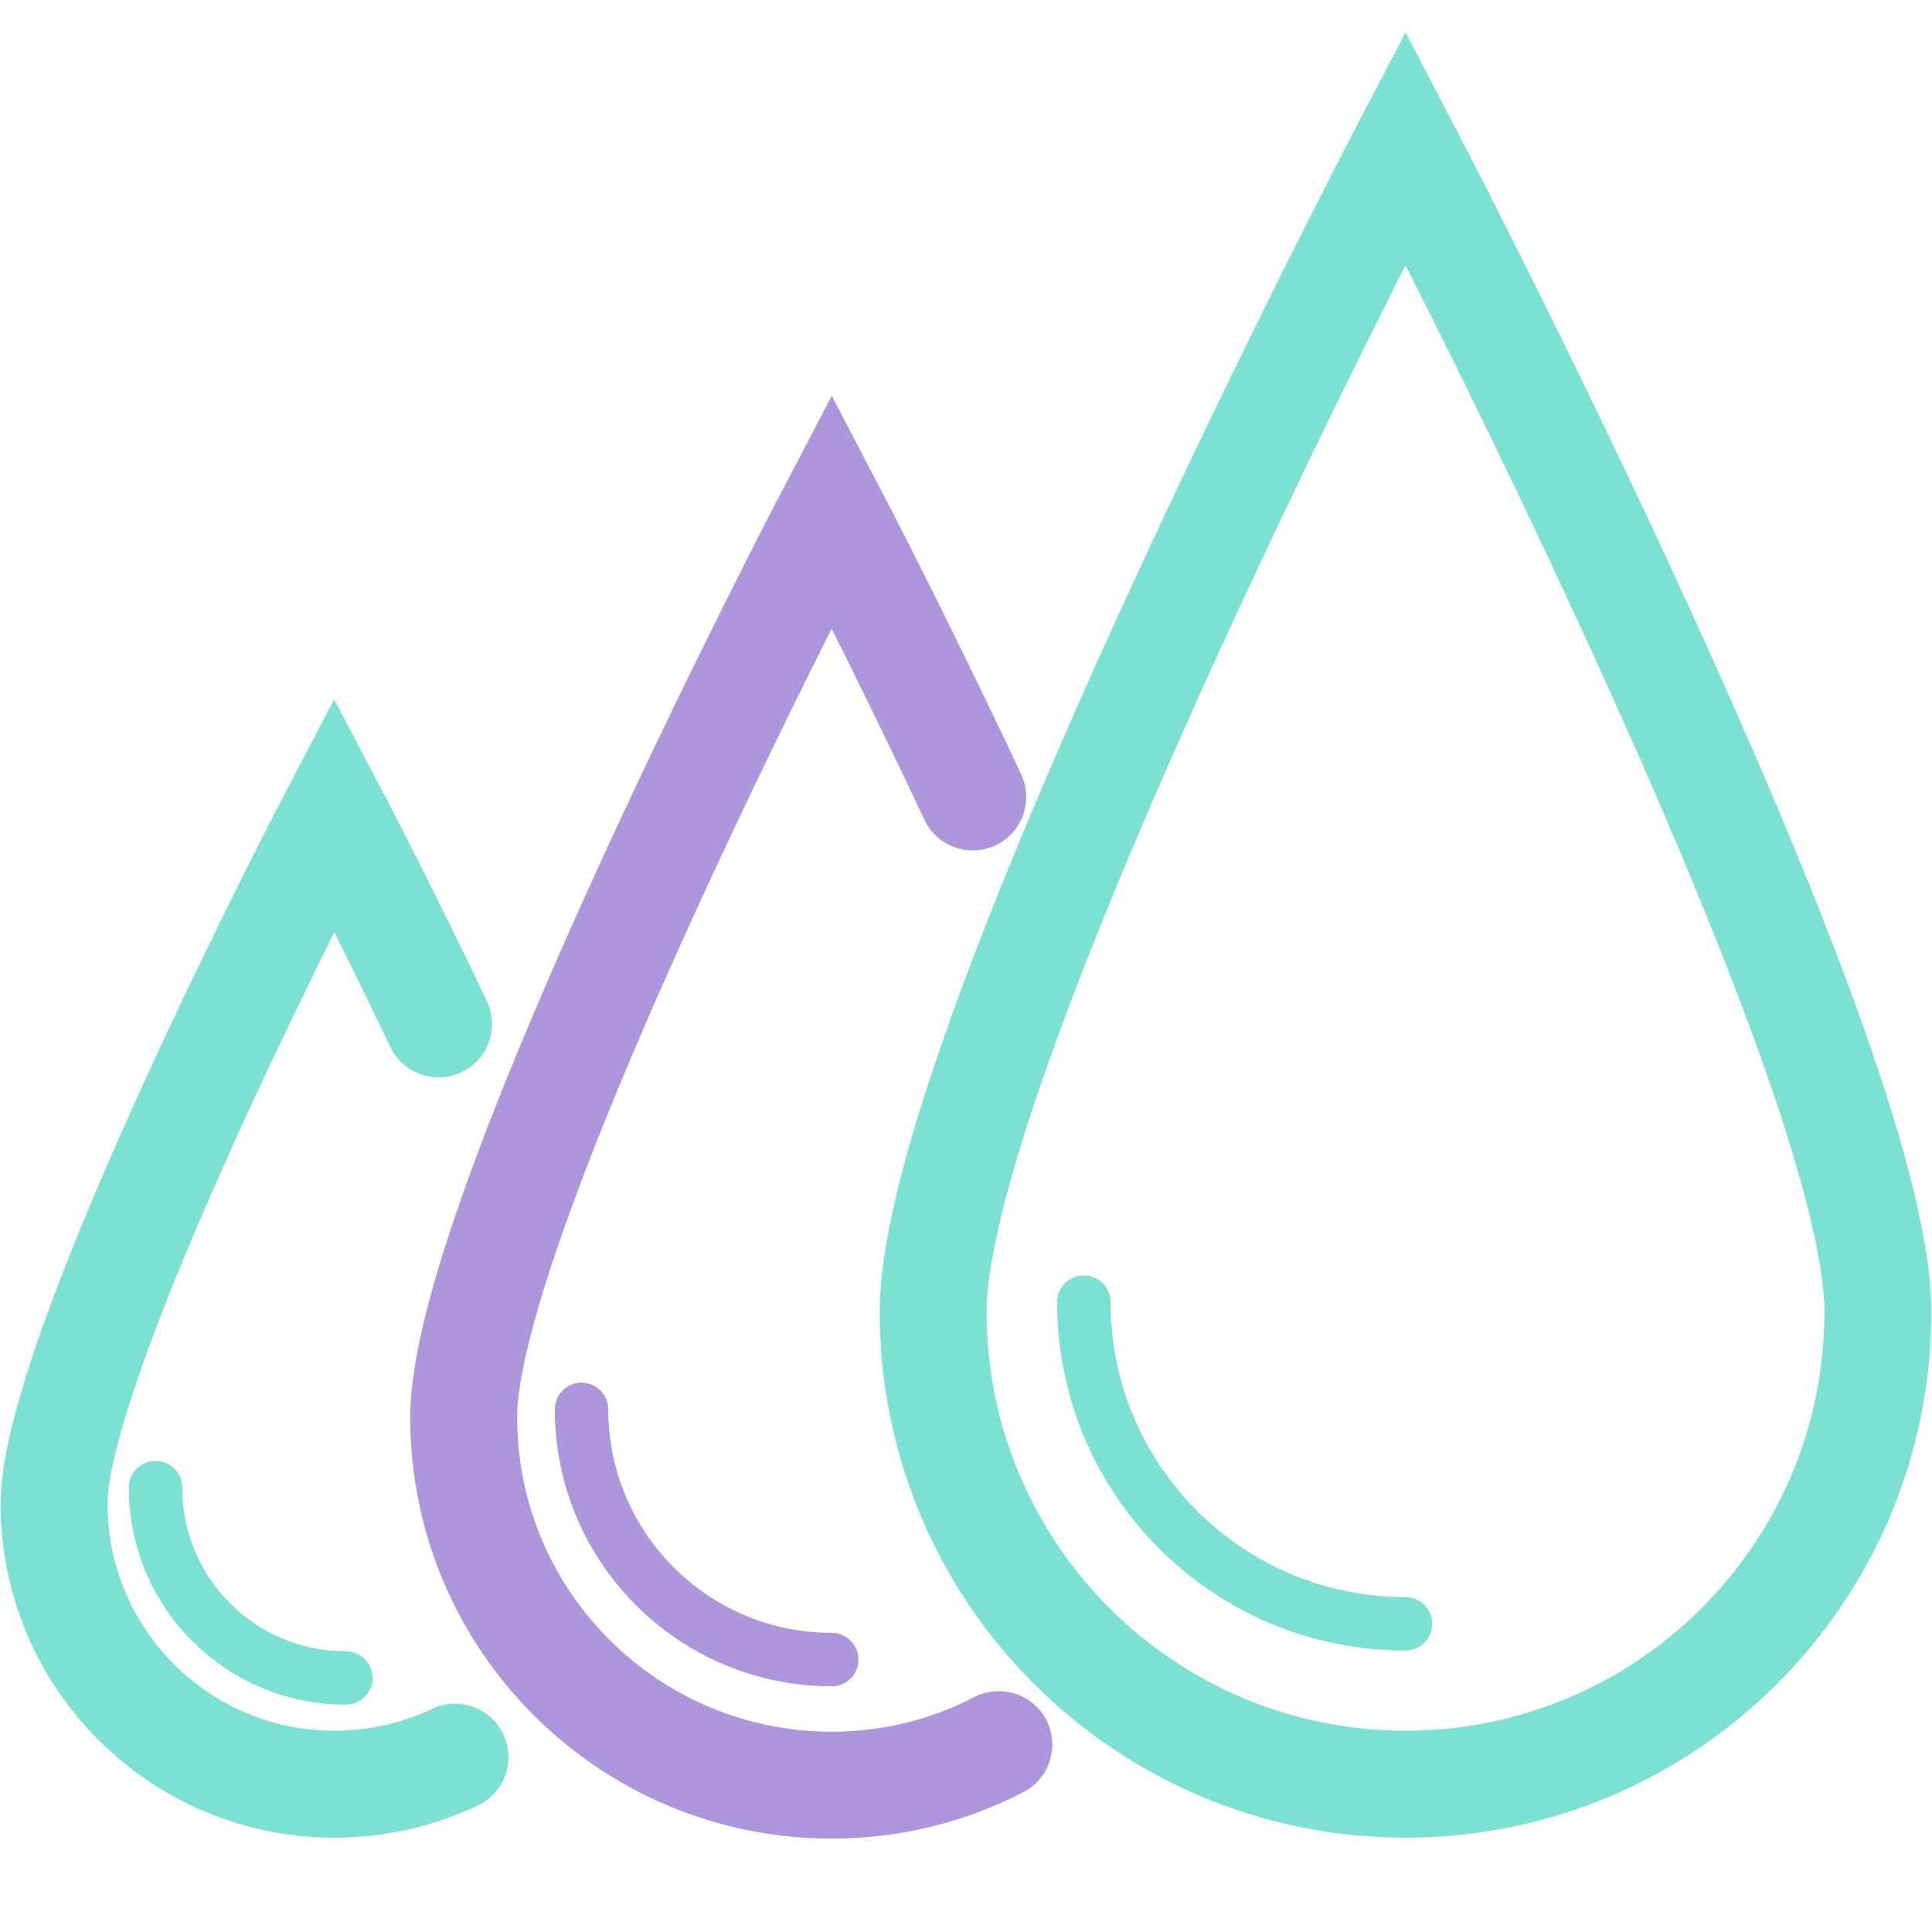 <?xml version="1.0" encoding="utf-8"?>
<!-- Generator: Adobe Illustrator 23.0.6, SVG Export Plug-In . SVG Version: 6.00 Build 0)  -->
<svg version="1.1" id="Vrstva_1" xmlns="http://www.w3.org/2000/svg" xmlns:xlink="http://www.w3.org/1999/xlink" x="0px" y="0px"
	 viewBox="0 0 200 200" style="enable-background:new 0 0 200 200;" xml:space="preserve">
<style type="text/css">
	.st0_levels{fill:none;stroke:#7CE0D3;stroke-width:11.07;stroke-linecap:round;stroke-miterlimit:10;}
	.st1_levels{fill:none;stroke:#7CE0D3;stroke-width:5.535;stroke-linecap:round;stroke-miterlimit:10;}
	.st2_levels{fill:none;stroke:#AD96DC;stroke-width:11.07;stroke-linecap:round;stroke-miterlimit:10;}
	.st3_levels{fill:none;stroke:#AD96DC;stroke-width:5.535;stroke-linecap:round;stroke-miterlimit:10;}
	.st4_levels{fill:none;stroke:#7CE0D3;stroke-width:11.07;stroke-miterlimit:10;}
</style>
<g id="Vrstva_1">
	<path class="st0_levels" d="M47.1,181.9c-3.8,1.8-8,2.8-12.5,2.8c-16,0-29-13-29-29s29-71.4,29-71.4s5,9.5,10.8,21.7"/>
	<path class="st1_levels" d="M35.8,173.7c-10.9,0-19.7-8.8-19.7-19.7"/>
	
	<path class="st4_levels" d="M194.4,135.8c0,27-21.9,48.9-48.9,48.9s-48.9-21.9-48.9-48.9s48.9-120.5,48.9-120.5S194.4,108.8,194.4,135.8z"
		/>
	<path class="st1_levels" d="M145.5,168.1c-18.4,0-33.3-14.9-33.3-33.3"/>
</g>
<g id="Vrstva_2">
	<path class="st2_levels" d="M103.4,180.6c-5.2,2.7-11.1,4.2-17.3,4.2c-21,0-38.1-17-38.1-38.1s38.1-93.8,38.1-93.8s6.8,13,14.6,29.6"/>
	<path class="st3_levels" d="M86.1,171.8c-14.3,0-25.9-11.6-25.9-25.9"/>
</g>
</svg>
